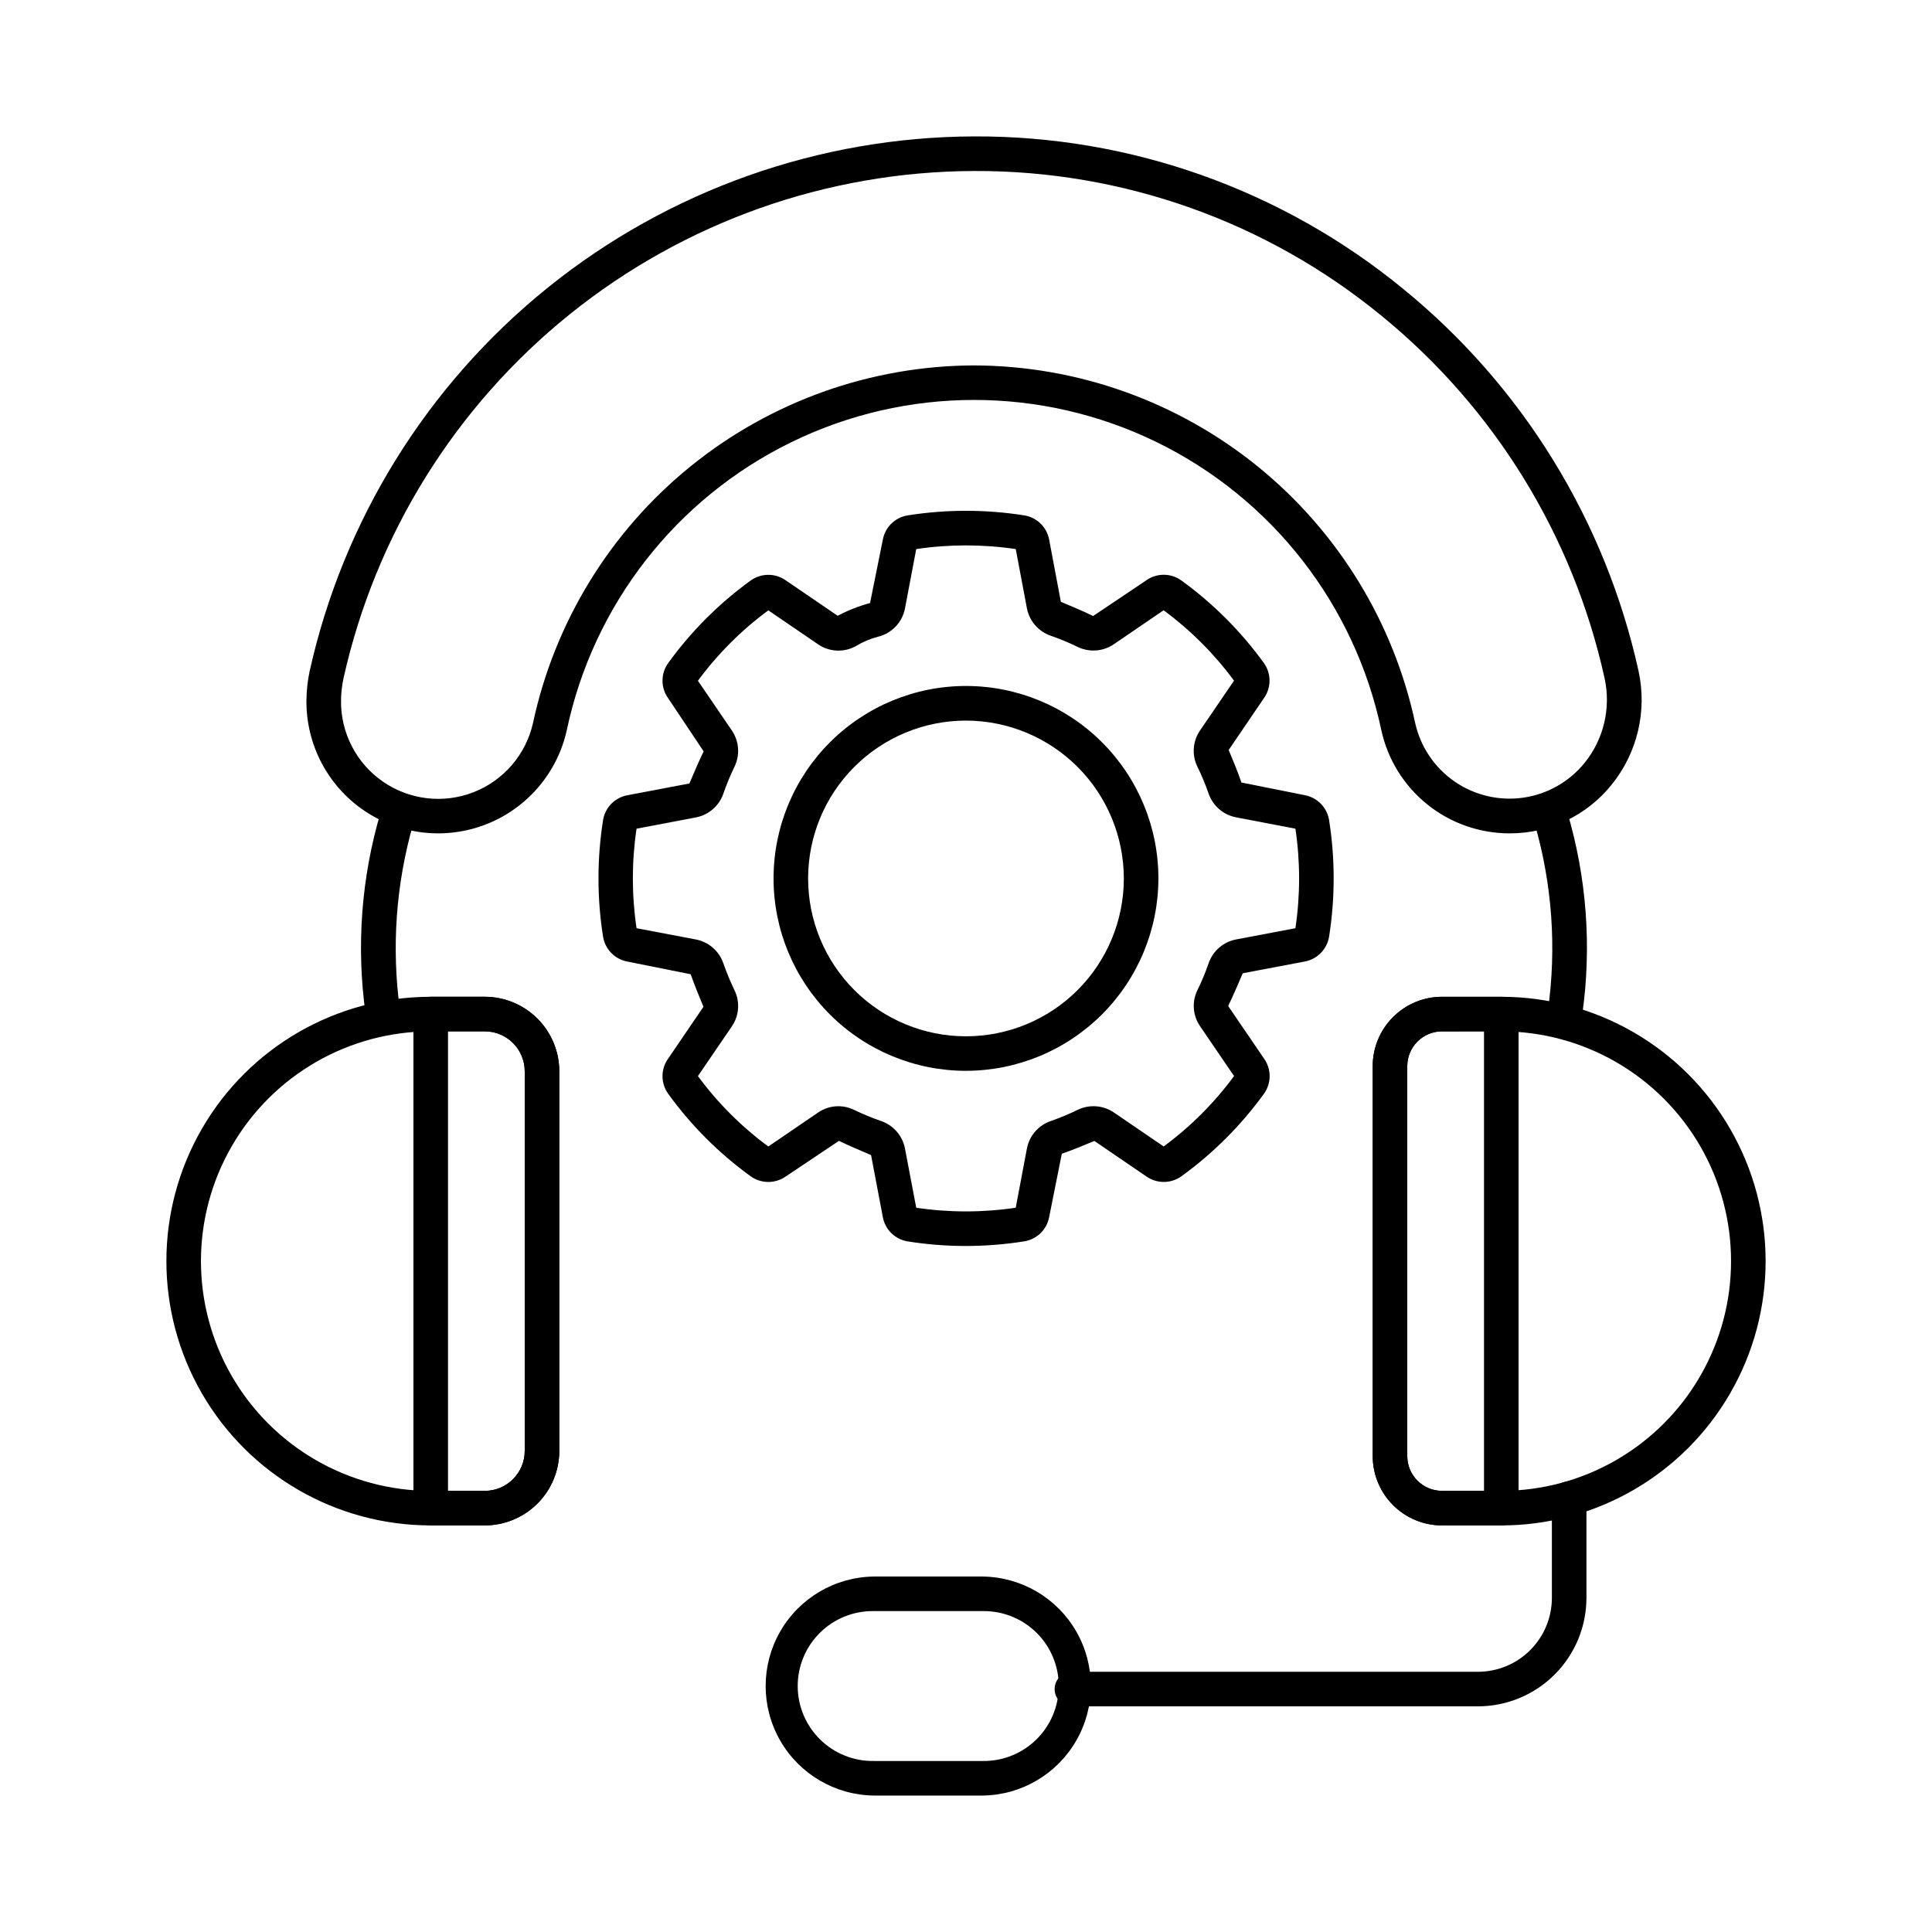 <?xml version="1.0" encoding="UTF-8"?>
<!-- Uploaded to: SVG Find, www.svgrepo.com, Generator: SVG Find Mixer Tools -->
<svg fill="#000000" width="800px" height="800px" version="1.1" viewBox="144 144 512 512" xmlns="http://www.w3.org/2000/svg">
 <g>
  <path d="m544.14 364.85c-7.945 0.023-15.66-2.672-21.859-7.641-6.199-4.973-10.508-11.914-12.211-19.676-7.016-33.266-28.977-61.438-59.527-76.355-30.547-14.918-66.27-14.918-96.816 0-30.551 14.918-52.512 43.09-59.527 76.355-2.527 11.324-10.512 20.656-21.312 24.898-10.801 4.242-23 2.844-32.559-3.734-9.559-6.578-15.227-17.477-15.121-29.078 0.027-2.598 0.312-5.188 0.848-7.731 8.918-40.098 31.207-75.969 63.203-101.73 32-25.754 71.805-39.863 112.88-40.008 41.488-0.168 81.734 14.145 113.8 40.473 31.562 25.758 53.508 61.41 62.289 101.19 2.324 10.613-0.301 21.707-7.137 30.152-6.559 8.16-16.473 12.902-26.945 12.883zm-142-124.01c27.383 0.086 53.91 9.535 75.176 26.781 21.266 17.25 35.992 41.254 41.727 68.027 1.414 6.289 5.148 11.816 10.453 15.477 5.309 3.656 11.801 5.18 18.184 4.266s12.184-4.203 16.246-9.207c5.086-6.289 7.035-14.547 5.305-22.445-8.324-37.746-29.141-71.578-59.082-96.023-30.434-24.984-68.633-38.562-108.01-38.398-38.977 0.129-76.746 13.512-107.11 37.941-30.367 24.434-51.527 58.461-60 96.504-0.41 1.93-0.629 3.894-0.656 5.863-0.109 8.562 4.047 16.621 11.082 21.496 7.039 4.879 16.043 5.938 24.023 2.832 7.977-3.109 13.891-9.984 15.77-18.336 5.742-26.77 20.469-50.766 41.73-68.008 21.266-17.238 47.789-26.688 75.164-26.77z"/>
  <path d="m245.45 416.85c-2.312 0-4.262-1.723-4.547-4.019-2.527-17.957-1.168-36.25 3.992-53.633 0.863-2.356 3.461-3.574 5.828-2.738 2.363 0.84 3.613 3.422 2.805 5.797-4.617 16.062-5.816 32.91-3.527 49.465 0.148 1.207-0.188 2.422-0.934 3.379-0.75 0.957-1.844 1.578-3.051 1.73-0.188 0.02-0.379 0.027-0.566 0.02z"/>
  <path d="m558.78 416.85c-0.191 0.004-0.379-0.008-0.57-0.035-1.203-0.148-2.301-0.77-3.047-1.727-0.75-0.961-1.086-2.176-0.938-3.379 2.32-16.555 1.117-33.41-3.527-49.465-0.844-2.387 0.398-5.004 2.785-5.852 2.383-0.848 5.004 0.398 5.852 2.781 5.156 17.387 6.516 35.68 3.984 53.637-0.273 2.301-2.223 4.035-4.539 4.039z"/>
  <path d="m272.48 548.25h-14.336c-25.027 0-48.152-13.352-60.664-35.023-12.512-21.672-12.512-48.375 0-70.047 12.512-21.672 35.637-35.023 60.664-35.023h14.336c5.234 0.008 10.25 2.09 13.949 5.789 3.703 3.703 5.785 8.723 5.789 13.957v100.61c-0.004 5.234-2.086 10.25-5.789 13.949-3.699 3.703-8.719 5.785-13.949 5.789zm-14.336-130.93c-21.754 0-41.855 11.605-52.73 30.441-10.879 18.84-10.879 42.051 0 60.891 10.875 18.836 30.977 30.441 52.73 30.441h14.336c5.84-0.004 10.574-4.738 10.578-10.578v-100.61c-0.004-5.844-4.738-10.582-10.578-10.586z"/>
  <path d="m272.48 548.25h-14.336c-2.531 0-4.582-2.051-4.582-4.578v-130.94c0-2.527 2.051-4.578 4.582-4.578h14.336c5.234 0.008 10.25 2.09 13.949 5.789 3.703 3.703 5.785 8.723 5.789 13.957v100.61c-0.004 5.234-2.086 10.25-5.789 13.949-3.699 3.703-8.719 5.785-13.949 5.789zm-9.754-9.16h9.754c5.84-0.004 10.574-4.738 10.578-10.578v-100.61c-0.004-5.844-4.738-10.582-10.578-10.586h-9.754z"/>
  <path d="m541.86 548.25h-15.715c-4.871-0.004-9.539-1.941-12.98-5.387-3.441-3.441-5.379-8.109-5.383-12.977v-103.36c0.004-4.871 1.941-9.539 5.383-12.98 3.441-3.445 8.109-5.383 12.98-5.387h15.715c25.023 0 48.148 13.352 60.66 35.023 12.516 21.672 12.516 48.375 0 70.047-12.512 21.672-35.637 35.023-60.66 35.023zm-15.715-130.93c-5.082 0.008-9.199 4.125-9.203 9.207v103.36c0.004 5.078 4.121 9.199 9.203 9.203h15.715c21.75 0 41.852-11.605 52.727-30.441 10.879-18.84 10.879-42.051 0-60.891-10.875-18.836-30.977-30.441-52.727-30.441z"/>
  <path d="m541.86 548.25h-15.715c-4.871-0.004-9.539-1.941-12.98-5.387-3.441-3.441-5.379-8.109-5.383-12.977v-103.36c0.004-4.871 1.941-9.539 5.383-12.98 3.441-3.445 8.109-5.383 12.98-5.387h15.715c1.211 0 2.379 0.48 3.238 1.34 0.855 0.859 1.34 2.023 1.34 3.238v130.94c0 1.215-0.484 2.379-1.34 3.238-0.859 0.859-2.027 1.34-3.238 1.34zm-15.715-130.93c-5.082 0.008-9.199 4.125-9.203 9.207v103.36c0.004 5.078 4.121 9.199 9.203 9.203h11.133v-121.77z"/>
  <path d="m535.66 596.2h-107.59c-2.531 0-4.582-2.051-4.582-4.578 0-2.531 2.051-4.582 4.582-4.582h107.59c5.195 0 10.18-2.059 13.855-5.731 3.676-3.672 5.746-8.652 5.75-13.848v-26.32c0-2.527 2.051-4.578 4.582-4.578 2.527 0 4.578 2.051 4.578 4.578v26.32c-0.008 7.621-3.043 14.93-8.438 20.32-5.394 5.387-12.703 8.414-20.328 8.418z"/>
  <path d="m404.42 619.84h-28.855c-10.281-0.129-19.727-5.691-24.832-14.617-5.102-8.926-5.102-19.887 0-28.812 5.106-8.926 14.551-14.484 24.832-14.613h28.855c10.281 0.129 19.727 5.688 24.832 14.613 5.106 8.926 5.106 19.887 0 28.812-5.106 8.926-14.551 14.488-24.832 14.617zm-28.855-48.883c-5.32-0.082-10.449 1.973-14.238 5.707-3.793 3.734-5.926 8.832-5.926 14.152 0 5.32 2.133 10.418 5.926 14.152 3.789 3.734 8.918 5.789 14.238 5.711h28.855c5.32 0.078 10.449-1.977 14.242-5.711 3.789-3.734 5.922-8.832 5.922-14.152 0-5.32-2.133-10.418-5.922-14.152-3.793-3.734-8.922-5.789-14.242-5.707z"/>
  <path d="m400 474.2c-5.184 0-10.355-0.406-15.473-1.219-3.32-0.543-5.941-3.106-6.562-6.41l-3.125-16.457c-2.957-1.293-5.746-2.438-8.52-3.769l-14.199 9.504c-2.773 1.879-6.426 1.84-9.16-0.102-8.418-6.086-15.812-13.48-21.898-21.902-1.957-2.731-1.992-6.391-0.098-9.16l9.461-13.879c-1.281-3.074-2.434-5.859-3.379-8.621l-16.812-3.367v0.004c-3.305-0.625-5.867-3.246-6.414-6.566-1.625-10.246-1.625-20.684 0-30.93 0.543-3.32 3.106-5.949 6.414-6.574l16.461-3.125c1.305-3.004 2.453-5.785 3.773-8.512l-9.504-14.227v0.004c-1.895-2.769-1.855-6.43 0.098-9.16 6.086-8.422 13.48-15.816 21.898-21.91 2.734-1.945 6.391-1.98 9.16-0.098l13.879 9.469c2.715-1.453 5.594-2.582 8.57-3.371l3.394-16.828c0.617-3.305 3.246-5.871 6.566-6.41 10.246-1.621 20.688-1.621 30.934 0 3.32 0.539 5.949 3.106 6.57 6.41l3.106 16.488c3.027 1.273 5.82 2.438 8.551 3.769l14.199-9.535h-0.004c2.773-1.895 6.43-1.855 9.16 0.098 8.422 6.09 15.816 13.484 21.902 21.906 1.953 2.731 1.992 6.387 0.102 9.16l-9.434 13.871c1.246 2.996 2.406 5.789 3.379 8.629l16.809 3.356v0.004c3.301 0.625 5.863 3.246 6.414 6.562 1.621 10.25 1.621 20.691 0 30.938-0.551 3.32-3.109 5.941-6.414 6.57l-16.461 3.117c-1.324 3.062-2.488 5.848-3.801 8.527-0.039 0.113-0.02 0.234 0.055 0.328l9.477 13.895c1.895 2.769 1.855 6.43-0.102 9.16-6.086 8.422-13.48 15.812-21.902 21.902-2.731 1.945-6.383 1.992-9.16 0.109l-13.887-9.48c-3.062 1.27-5.852 2.426-8.633 3.383l-3.356 16.801c-0.621 3.309-3.246 5.871-6.566 6.414-5.117 0.816-10.289 1.23-15.469 1.234zm-13.188-10.137c8.742 1.297 17.625 1.297 26.367 0l2.957-15.66 0.004 0.004c0.625-3.383 3.016-6.164 6.262-7.297 2.481-0.863 4.906-1.875 7.266-3.027 3.082-1.461 6.703-1.18 9.523 0.738l13.195 9.004c7.117-5.25 13.406-11.539 18.656-18.656l-9.008-13.207c-1.934-2.809-2.211-6.438-0.73-9.508 1.156-2.348 2.164-4.766 3.012-7.242 1.145-3.25 3.941-5.637 7.328-6.262l15.656-2.965c1.301-8.742 1.301-17.633 0-26.375l-15.664-2.996c-3.391-0.625-6.184-3.012-7.328-6.262-0.852-2.473-1.859-4.891-3.016-7.238-1.484-3.082-1.203-6.723 0.734-9.539l9.004-13.195c-5.25-7.117-11.539-13.406-18.66-18.656l-13.203 9.012c-2.801 1.906-6.398 2.195-9.465 0.758-2.375-1.168-4.824-2.184-7.328-3.047-3.219-1.141-5.59-3.898-6.234-7.25l-2.957-15.688h-0.004c-8.742-1.297-17.625-1.297-26.367 0l-2.977 15.688c-0.691 3.699-3.488 6.648-7.144 7.539-2.047 0.531-4 1.355-5.809 2.449-3.164 1.793-7.074 1.629-10.074-0.43l-13.195-9.004c-7.121 5.25-13.41 11.535-18.66 18.652l9.008 13.207v0.004c1.91 2.816 2.184 6.441 0.711 9.512-1.141 2.356-2.141 4.777-2.996 7.25-1.145 3.25-3.941 5.637-7.328 6.262l-15.66 2.973c-1.301 8.742-1.301 17.633 0 26.375l15.656 2.969c3.387 0.625 6.184 3.016 7.328 6.266 0.859 2.477 1.863 4.902 3.004 7.266 1.465 3.055 1.199 6.66-0.699 9.469l-9.023 13.223c5.25 7.121 11.539 13.41 18.66 18.656l13.199-9.008c2.809-1.93 6.441-2.199 9.508-0.707 2.359 1.137 4.785 2.137 7.258 2.996 3.25 1.145 5.637 3.941 6.262 7.328z"/>
  <path d="m400 427.78c-13.527 0-26.5-5.371-36.062-14.934-9.566-9.566-14.938-22.535-14.938-36.062 0-13.523 5.371-26.496 14.938-36.059 9.562-9.562 22.535-14.938 36.062-14.934 13.523 0 26.496 5.375 36.059 14.938 9.562 9.566 14.934 22.539 14.93 36.066-0.016 13.516-5.394 26.477-14.953 36.035-9.559 9.555-22.52 14.934-36.035 14.949zm0-92.816c-11.098 0-21.738 4.406-29.582 12.25-7.848 7.844-12.258 18.484-12.258 29.578-0.004 11.094 4.402 21.738 12.246 29.582 7.844 7.848 18.484 12.258 29.578 12.258 11.098 0.004 21.738-4.402 29.586-12.246 7.848-7.844 12.254-18.484 12.258-29.578-0.012-11.09-4.422-21.727-12.262-29.57-7.844-7.844-18.477-12.258-29.566-12.273z"/>
 </g>
</svg>